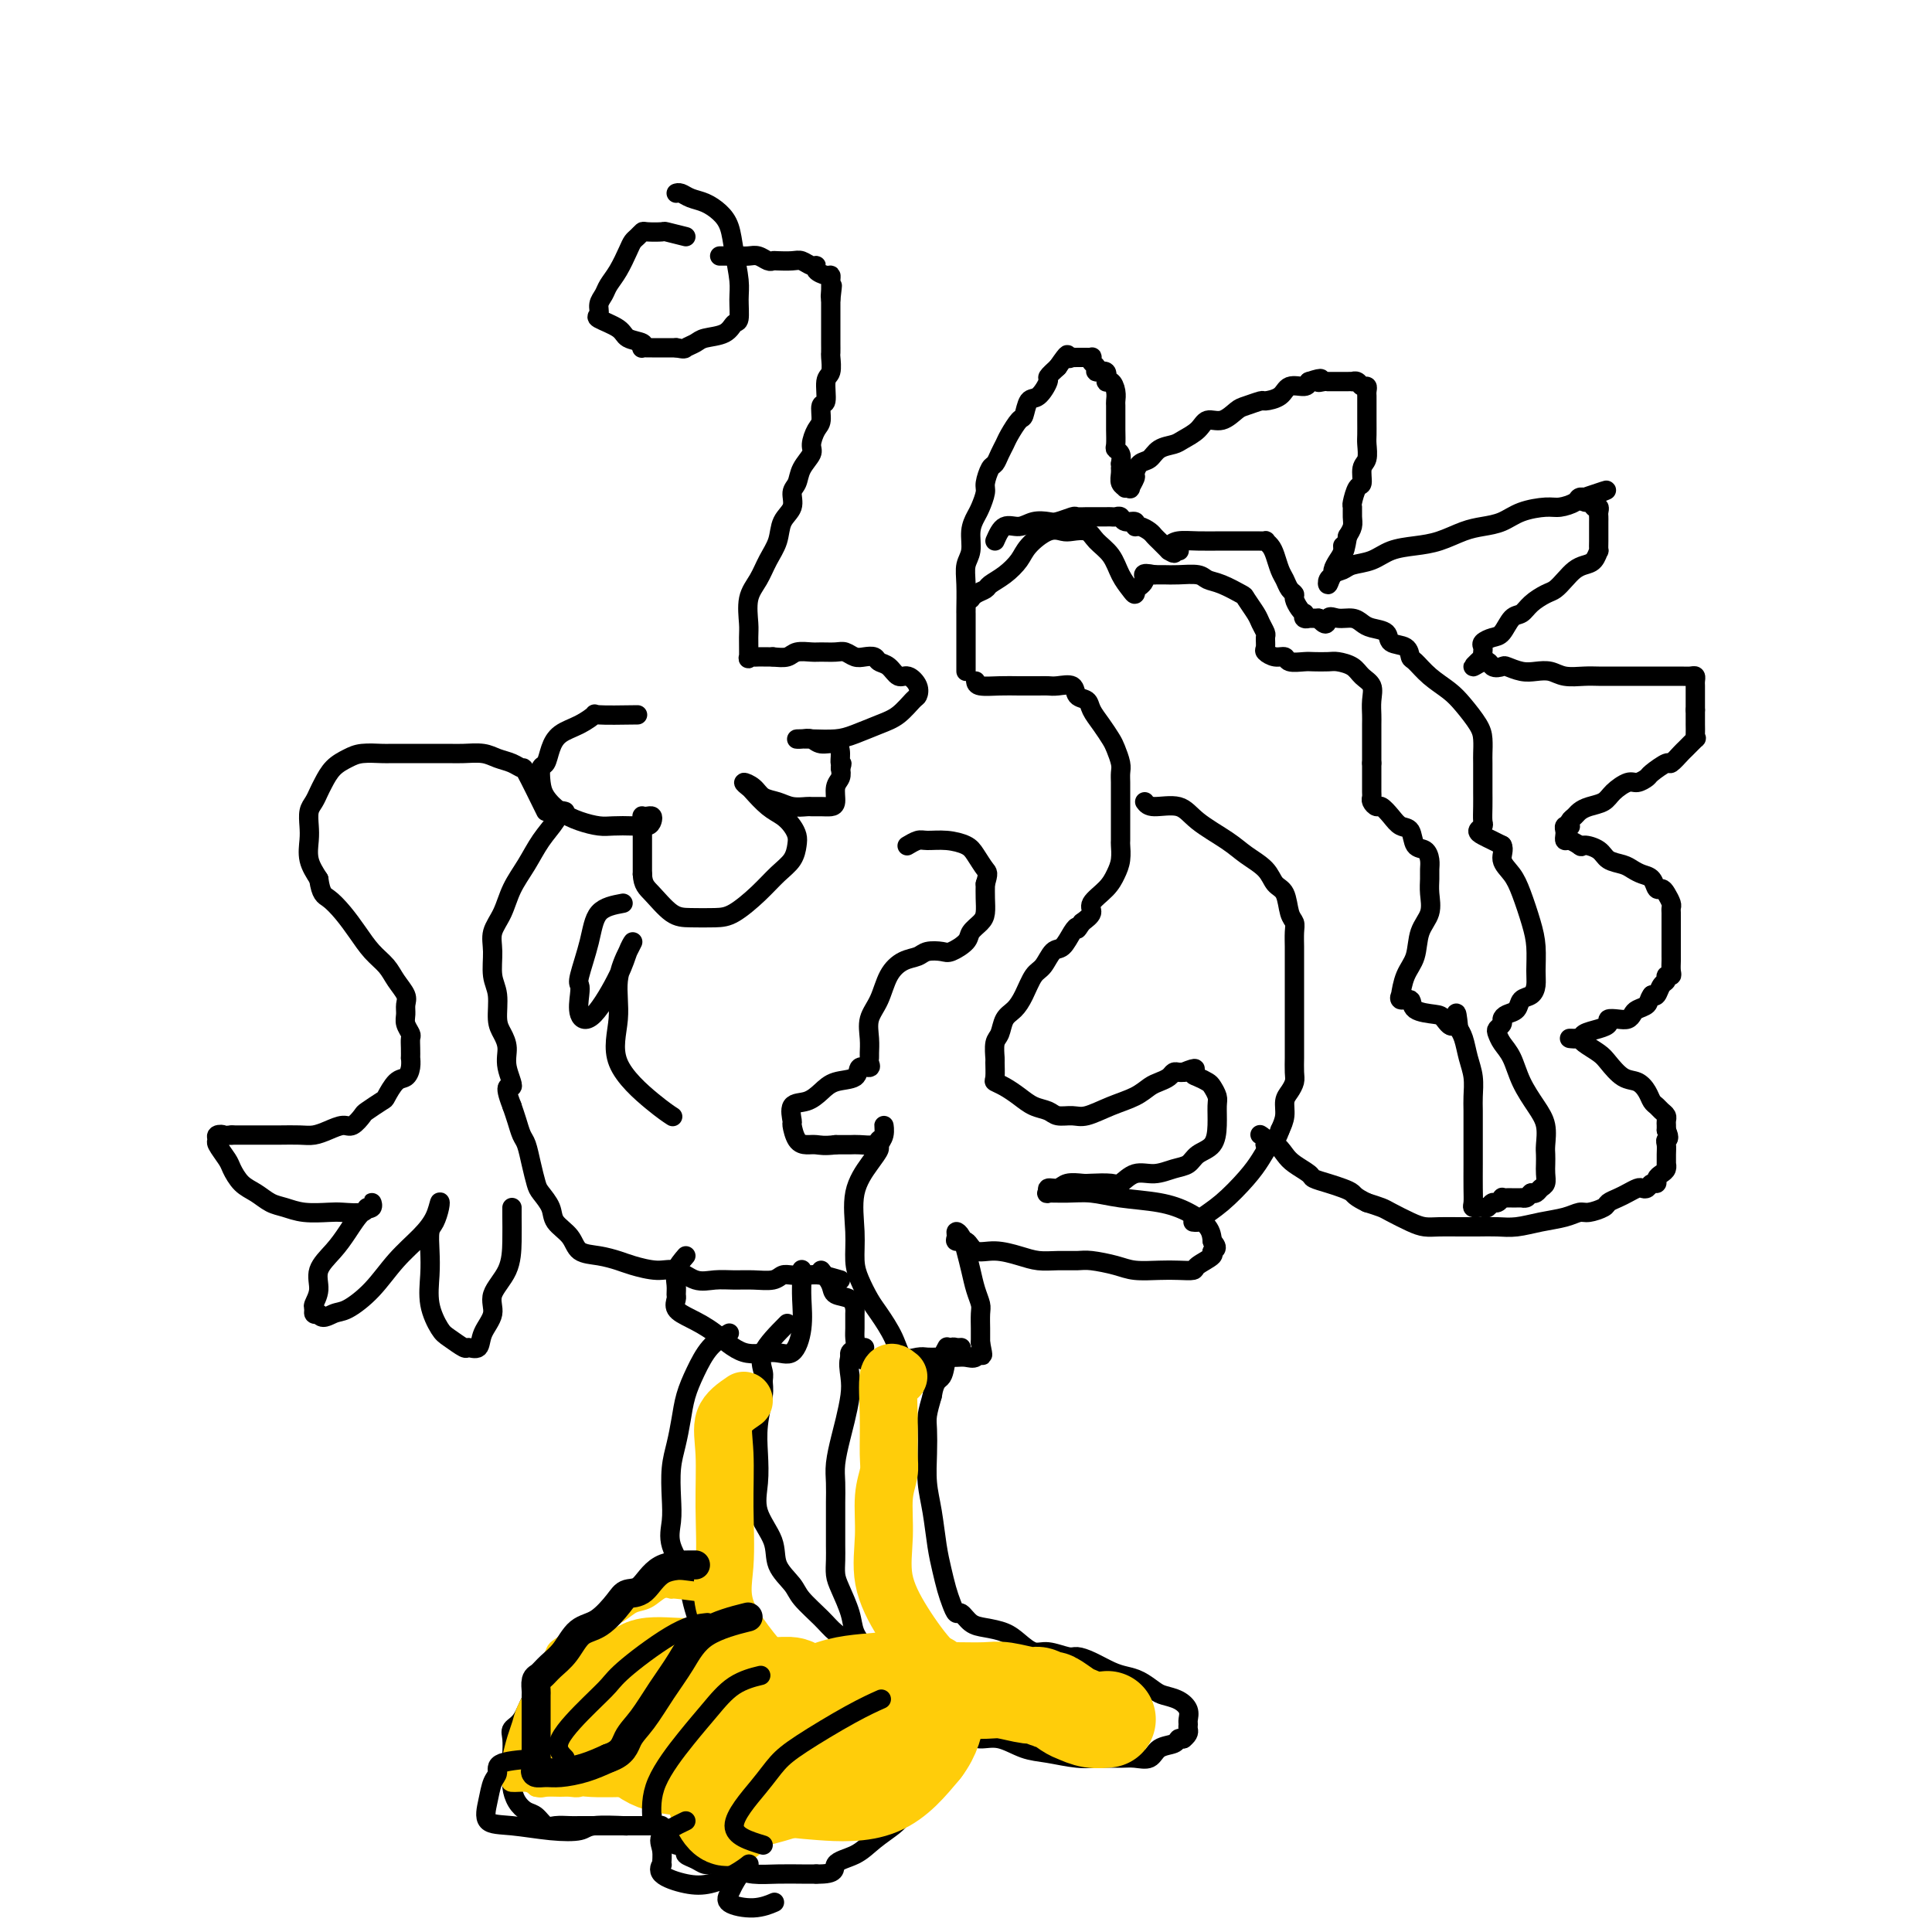 <svg viewBox='0 0 400 400' version='1.1' xmlns='http://www.w3.org/2000/svg' xmlns:xlink='http://www.w3.org/1999/xlink'><g fill='none' stroke='#000000' stroke-width='4' stroke-linecap='round' stroke-linejoin='round'><path d='M200,139c-0.000,-1.961 -0.000,-3.923 0,-5c0.000,-1.077 0.000,-1.271 0,-2c-0.000,-0.729 -0.001,-1.994 0,-3c0.001,-1.006 0.004,-1.752 0,-2c-0.004,-0.248 -0.016,0.002 0,-1c0.016,-1.002 0.060,-3.255 0,-5c-0.060,-1.745 -0.224,-2.980 0,-4c0.224,-1.020 0.834,-1.824 1,-3c0.166,-1.176 -0.114,-2.722 0,-4c0.114,-1.278 0.622,-2.286 1,-3c0.378,-0.714 0.626,-1.132 1,-2c0.374,-0.868 0.874,-2.186 1,-3c0.126,-0.814 -0.121,-1.124 0,-2c0.121,-0.876 0.609,-2.316 1,-3c0.391,-0.684 0.686,-0.611 1,-1c0.314,-0.389 0.648,-1.240 1,-2c0.352,-0.760 0.724,-1.430 1,-2c0.276,-0.570 0.458,-1.040 1,-2c0.542,-0.960 1.446,-2.412 2,-3c0.554,-0.588 0.760,-0.314 1,-1c0.240,-0.686 0.515,-2.333 1,-3c0.485,-0.667 1.182,-0.354 2,-1c0.818,-0.646 1.759,-2.251 2,-3c0.241,-0.749 -0.217,-0.643 0,-1c0.217,-0.357 1.108,-1.179 2,-2'/><path d='M219,76c2.555,-3.702 1.941,-2.456 2,-2c0.059,0.456 0.789,0.122 1,0c0.211,-0.122 -0.097,-0.032 0,0c0.097,0.032 0.601,0.008 1,0c0.399,-0.008 0.694,0.001 1,0c0.306,-0.001 0.622,-0.012 1,0c0.378,0.012 0.817,0.046 1,0c0.183,-0.046 0.109,-0.172 0,0c-0.109,0.172 -0.254,0.643 0,1c0.254,0.357 0.908,0.602 1,1c0.092,0.398 -0.378,0.949 0,1c0.378,0.051 1.604,-0.400 2,0c0.396,0.400 -0.037,1.650 0,2c0.037,0.350 0.546,-0.201 1,0c0.454,0.201 0.854,1.152 1,2c0.146,0.848 0.039,1.591 0,2c-0.039,0.409 -0.010,0.484 0,1c0.010,0.516 0.002,1.472 0,2c-0.002,0.528 0.003,0.627 0,1c-0.003,0.373 -0.015,1.020 0,2c0.015,0.980 0.055,2.294 0,3c-0.055,0.706 -0.207,0.806 0,1c0.207,0.194 0.773,0.484 1,1c0.227,0.516 0.113,1.258 0,2'/><path d='M232,96c0.150,2.515 0.025,1.301 0,1c-0.025,-0.301 0.050,0.311 0,1c-0.050,0.689 -0.225,1.454 0,2c0.225,0.546 0.849,0.871 1,1c0.151,0.129 -0.170,0.061 0,0c0.170,-0.061 0.832,-0.114 1,0c0.168,0.114 -0.159,0.397 0,0c0.159,-0.397 0.804,-1.472 1,-2c0.196,-0.528 -0.057,-0.509 0,-1c0.057,-0.491 0.423,-1.493 1,-2c0.577,-0.507 1.366,-0.519 2,-1c0.634,-0.481 1.114,-1.429 2,-2c0.886,-0.571 2.179,-0.764 3,-1c0.821,-0.236 1.168,-0.515 2,-1c0.832,-0.485 2.147,-1.176 3,-2c0.853,-0.824 1.245,-1.780 2,-2c0.755,-0.220 1.874,0.295 3,0c1.126,-0.295 2.259,-1.401 3,-2c0.741,-0.599 1.089,-0.690 2,-1c0.911,-0.310 2.384,-0.839 3,-1c0.616,-0.161 0.375,0.045 1,0c0.625,-0.045 2.116,-0.342 3,-1c0.884,-0.658 1.161,-1.677 2,-2c0.839,-0.323 2.240,0.051 3,0c0.760,-0.051 0.880,-0.525 1,-1'/><path d='M271,79c3.658,-1.238 2.304,-0.332 2,0c-0.304,0.332 0.443,0.089 1,0c0.557,-0.089 0.923,-0.024 1,0c0.077,0.024 -0.134,0.006 0,0c0.134,-0.006 0.614,-0.002 1,0c0.386,0.002 0.677,0.001 1,0c0.323,-0.001 0.678,-0.001 1,0c0.322,0.001 0.611,0.004 1,0c0.389,-0.004 0.879,-0.016 1,0c0.121,0.016 -0.125,0.060 0,0c0.125,-0.060 0.622,-0.223 1,0c0.378,0.223 0.637,0.834 1,1c0.363,0.166 0.829,-0.112 1,0c0.171,0.112 0.046,0.613 0,1c-0.046,0.387 -0.012,0.660 0,1c0.012,0.340 0.003,0.747 0,1c-0.003,0.253 0.000,0.351 0,1c-0.000,0.649 -0.004,1.849 0,3c0.004,1.151 0.016,2.253 0,3c-0.016,0.747 -0.060,1.140 0,2c0.060,0.860 0.222,2.189 0,3c-0.222,0.811 -0.830,1.106 -1,2c-0.170,0.894 0.098,2.389 0,3c-0.098,0.611 -0.561,0.338 -1,1c-0.439,0.662 -0.852,2.260 -1,3c-0.148,0.740 -0.029,0.621 0,1c0.029,0.379 -0.031,1.256 0,2c0.031,0.744 0.152,1.355 0,2c-0.152,0.645 -0.576,1.322 -1,2'/><path d='M279,111c-0.857,5.213 -0.999,2.745 -1,2c-0.001,-0.745 0.140,0.233 0,1c-0.140,0.767 -0.560,1.321 -1,2c-0.440,0.679 -0.900,1.482 -1,2c-0.100,0.518 0.162,0.753 0,1c-0.162,0.247 -0.747,0.508 -1,1c-0.253,0.492 -0.175,1.216 0,1c0.175,-0.216 0.446,-1.371 1,-2c0.554,-0.629 1.389,-0.732 2,-1c0.611,-0.268 0.998,-0.701 2,-1c1.002,-0.299 2.620,-0.465 4,-1c1.380,-0.535 2.521,-1.439 4,-2c1.479,-0.561 3.294,-0.779 5,-1c1.706,-0.221 3.301,-0.444 5,-1c1.699,-0.556 3.501,-1.445 5,-2c1.499,-0.555 2.693,-0.775 4,-1c1.307,-0.225 2.725,-0.455 4,-1c1.275,-0.545 2.407,-1.404 4,-2c1.593,-0.596 3.646,-0.930 5,-1c1.354,-0.070 2.009,0.125 3,0c0.991,-0.125 2.317,-0.570 3,-1c0.683,-0.430 0.722,-0.847 1,-1c0.278,-0.153 0.794,-0.044 1,0c0.206,0.044 0.103,0.022 0,0'/><path d='M328,103c8.443,-2.850 3.051,-0.975 1,0c-2.051,0.975 -0.760,1.049 0,1c0.760,-0.049 0.988,-0.220 1,0c0.012,0.220 -0.193,0.833 0,1c0.193,0.167 0.784,-0.110 1,0c0.216,0.110 0.058,0.607 0,1c-0.058,0.393 -0.016,0.683 0,1c0.016,0.317 0.004,0.661 0,1c-0.004,0.339 -0.001,0.673 0,1c0.001,0.327 0.001,0.646 0,1c-0.001,0.354 -0.002,0.743 0,1c0.002,0.257 0.009,0.384 0,1c-0.009,0.616 -0.033,1.723 0,2c0.033,0.277 0.122,-0.274 0,0c-0.122,0.274 -0.456,1.373 -1,2c-0.544,0.627 -1.300,0.783 -2,1c-0.700,0.217 -1.346,0.494 -2,1c-0.654,0.506 -1.316,1.239 -2,2c-0.684,0.761 -1.391,1.550 -2,2c-0.609,0.450 -1.122,0.562 -2,1c-0.878,0.438 -2.122,1.202 -3,2c-0.878,0.798 -1.392,1.628 -2,2c-0.608,0.372 -1.312,0.285 -2,1c-0.688,0.715 -1.361,2.233 -2,3c-0.639,0.767 -1.243,0.784 -2,1c-0.757,0.216 -1.667,0.633 -2,1c-0.333,0.367 -0.089,0.686 0,1c0.089,0.314 0.024,0.623 0,1c-0.024,0.377 -0.007,0.822 0,1c0.007,0.178 0.003,0.089 0,0'/><path d='M307,136c-3.803,3.570 -1.311,1.496 0,1c1.311,-0.496 1.442,0.585 2,1c0.558,0.415 1.542,0.163 2,0c0.458,-0.163 0.390,-0.236 1,0c0.610,0.236 1.899,0.781 3,1c1.101,0.219 2.013,0.111 3,0c0.987,-0.111 2.049,-0.226 3,0c0.951,0.226 1.790,0.793 3,1c1.210,0.207 2.791,0.056 4,0c1.209,-0.056 2.045,-0.015 3,0c0.955,0.015 2.027,0.004 3,0c0.973,-0.004 1.847,-0.001 3,0c1.153,0.001 2.586,-0.001 4,0c1.414,0.001 2.810,0.003 4,0c1.190,-0.003 2.175,-0.012 3,0c0.825,0.012 1.489,0.045 2,0c0.511,-0.045 0.869,-0.167 1,0c0.131,0.167 0.035,0.623 0,1c-0.035,0.377 -0.009,0.675 0,1c0.009,0.325 0.003,0.679 0,1c-0.003,0.321 -0.001,0.611 0,1c0.001,0.389 0.000,0.877 0,1c-0.000,0.123 -0.000,-0.121 0,0c0.000,0.121 0.000,0.606 0,1c-0.000,0.394 -0.000,0.697 0,1'/><path d='M351,147c0.000,1.246 0.000,0.862 0,1c-0.000,0.138 -0.001,0.798 0,1c0.001,0.202 0.002,-0.053 0,0c-0.002,0.053 -0.008,0.414 0,1c0.008,0.586 0.028,1.399 0,2c-0.028,0.601 -0.106,0.992 0,1c0.106,0.008 0.395,-0.368 0,0c-0.395,0.368 -1.476,1.478 -2,2c-0.524,0.522 -0.493,0.454 -1,1c-0.507,0.546 -1.554,1.706 -2,2c-0.446,0.294 -0.292,-0.276 -1,0c-0.708,0.276 -2.277,1.400 -3,2c-0.723,0.600 -0.601,0.675 -1,1c-0.399,0.325 -1.318,0.899 -2,1c-0.682,0.101 -1.128,-0.271 -2,0c-0.872,0.271 -2.170,1.186 -3,2c-0.830,0.814 -1.193,1.527 -2,2c-0.807,0.473 -2.059,0.705 -3,1c-0.941,0.295 -1.572,0.654 -2,1c-0.428,0.346 -0.654,0.680 -1,1c-0.346,0.320 -0.811,0.625 -1,1c-0.189,0.375 -0.103,0.821 0,1c0.103,0.179 0.223,0.090 0,0c-0.223,-0.090 -0.790,-0.183 -1,0c-0.210,0.183 -0.065,0.640 0,1c0.065,0.360 0.048,0.622 0,1c-0.048,0.378 -0.128,0.871 0,1c0.128,0.129 0.465,-0.106 1,0c0.535,0.106 1.267,0.553 2,1'/><path d='M327,175c0.530,0.587 0.354,0.055 1,0c0.646,-0.055 2.112,0.367 3,1c0.888,0.633 1.197,1.478 2,2c0.803,0.522 2.099,0.722 3,1c0.901,0.278 1.407,0.634 2,1c0.593,0.366 1.272,0.741 2,1c0.728,0.259 1.505,0.402 2,1c0.495,0.598 0.707,1.652 1,2c0.293,0.348 0.667,-0.009 1,0c0.333,0.009 0.625,0.384 1,1c0.375,0.616 0.832,1.475 1,2c0.168,0.525 0.045,0.718 0,1c-0.045,0.282 -0.012,0.653 0,1c0.012,0.347 0.003,0.669 0,1c-0.003,0.331 -0.001,0.669 0,1c0.001,0.331 0.000,0.653 0,1c-0.000,0.347 -0.000,0.719 0,1c0.000,0.281 -0.000,0.471 0,1c0.000,0.529 0.000,1.398 0,2c-0.000,0.602 -0.000,0.938 0,1c0.000,0.062 0.001,-0.151 0,0c-0.001,0.151 -0.004,0.667 0,1c0.004,0.333 0.016,0.485 0,1c-0.016,0.515 -0.060,1.394 0,2c0.060,0.606 0.223,0.940 0,1c-0.223,0.060 -0.833,-0.155 -1,0c-0.167,0.155 0.110,0.681 0,1c-0.110,0.319 -0.607,0.432 -1,1c-0.393,0.568 -0.684,1.591 -1,2c-0.316,0.409 -0.658,0.205 -1,0'/><path d='M342,206c-0.738,1.023 -0.581,1.581 -1,2c-0.419,0.419 -1.412,0.700 -2,1c-0.588,0.300 -0.769,0.619 -1,1c-0.231,0.381 -0.511,0.823 -1,1c-0.489,0.177 -1.185,0.089 -2,0c-0.815,-0.089 -1.747,-0.178 -2,0c-0.253,0.178 0.173,0.622 0,1c-0.173,0.378 -0.943,0.690 -2,1c-1.057,0.310 -2.399,0.618 -3,1c-0.601,0.382 -0.461,0.836 -1,1c-0.539,0.164 -1.756,0.036 -2,0c-0.244,-0.036 0.486,0.019 1,0c0.514,-0.019 0.812,-0.114 1,0c0.188,0.114 0.266,0.435 1,1c0.734,0.565 2.123,1.372 3,2c0.877,0.628 1.243,1.075 2,2c0.757,0.925 1.905,2.328 3,3c1.095,0.672 2.139,0.614 3,1c0.861,0.386 1.541,1.217 2,2c0.459,0.783 0.697,1.519 1,2c0.303,0.481 0.670,0.706 1,1c0.330,0.294 0.624,0.656 1,1c0.376,0.344 0.833,0.670 1,1c0.167,0.330 0.045,0.666 0,1c-0.045,0.334 -0.013,0.667 0,1c0.013,0.333 0.006,0.667 0,1'/><path d='M345,234c0.928,1.963 0.249,1.870 0,2c-0.249,0.130 -0.066,0.483 0,1c0.066,0.517 0.015,1.199 0,2c-0.015,0.801 0.006,1.720 0,2c-0.006,0.280 -0.039,-0.079 0,0c0.039,0.079 0.151,0.594 0,1c-0.151,0.406 -0.565,0.701 -1,1c-0.435,0.299 -0.890,0.602 -1,1c-0.110,0.398 0.126,0.890 0,1c-0.126,0.110 -0.614,-0.164 -1,0c-0.386,0.164 -0.669,0.765 -1,1c-0.331,0.235 -0.709,0.105 -1,0c-0.291,-0.105 -0.496,-0.183 -1,0c-0.504,0.183 -1.308,0.627 -2,1c-0.692,0.373 -1.273,0.673 -2,1c-0.727,0.327 -1.600,0.679 -2,1c-0.400,0.321 -0.328,0.611 -1,1c-0.672,0.389 -2.087,0.879 -3,1c-0.913,0.121 -1.325,-0.125 -2,0c-0.675,0.125 -1.615,0.622 -3,1c-1.385,0.378 -3.216,0.637 -5,1c-1.784,0.363 -3.520,0.829 -5,1c-1.480,0.171 -2.703,0.046 -4,0c-1.297,-0.046 -2.667,-0.014 -4,0c-1.333,0.014 -2.630,0.011 -4,0c-1.370,-0.011 -2.813,-0.030 -4,0c-1.187,0.030 -2.116,0.110 -3,0c-0.884,-0.110 -1.721,-0.411 -3,-1c-1.279,-0.589 -2.998,-1.466 -4,-2c-1.002,-0.534 -1.286,-0.724 -2,-1c-0.714,-0.276 -1.857,-0.638 -3,-1'/><path d='M283,249c-2.451,-1.178 -2.577,-1.624 -3,-2c-0.423,-0.376 -1.142,-0.681 -2,-1c-0.858,-0.319 -1.854,-0.651 -3,-1c-1.146,-0.349 -2.442,-0.714 -3,-1c-0.558,-0.286 -0.378,-0.493 -1,-1c-0.622,-0.507 -2.047,-1.316 -3,-2c-0.953,-0.684 -1.436,-1.245 -2,-2c-0.564,-0.755 -1.209,-1.705 -2,-2c-0.791,-0.295 -1.727,0.065 -2,0c-0.273,-0.065 0.119,-0.556 0,-1c-0.119,-0.444 -0.748,-0.841 -1,-1c-0.252,-0.159 -0.126,-0.079 0,0'/><path d='M206,112c0.575,-1.298 1.150,-2.595 2,-3c0.850,-0.405 1.976,0.084 3,0c1.024,-0.084 1.947,-0.740 3,-1c1.053,-0.260 2.236,-0.122 3,0c0.764,0.122 1.108,0.229 2,0c0.892,-0.229 2.332,-0.793 3,-1c0.668,-0.207 0.564,-0.055 1,0c0.436,0.055 1.412,0.015 2,0c0.588,-0.015 0.787,-0.004 1,0c0.213,0.004 0.439,-0.000 1,0c0.561,0.000 1.459,0.004 2,0c0.541,-0.004 0.727,-0.016 1,0c0.273,0.016 0.633,0.061 1,0c0.367,-0.061 0.741,-0.227 1,0c0.259,0.227 0.402,0.849 1,1c0.598,0.151 1.652,-0.167 2,0c0.348,0.167 -0.009,0.818 0,1c0.009,0.182 0.384,-0.106 1,0c0.616,0.106 1.475,0.606 2,1c0.525,0.394 0.718,0.683 1,1c0.282,0.317 0.653,0.662 1,1c0.347,0.338 0.671,0.668 1,1c0.329,0.332 0.665,0.666 1,1'/><path d='M242,114c1.714,1.083 1.000,0.292 1,0c0.000,-0.292 0.714,-0.083 1,0c0.286,0.083 0.143,0.042 0,0'/><path d='M242,113c0.517,-0.423 1.034,-0.845 2,-1c0.966,-0.155 2.382,-0.041 4,0c1.618,0.041 3.438,0.010 5,0c1.562,-0.010 2.866,-0.000 4,0c1.134,0.000 2.096,-0.009 3,0c0.904,0.009 1.748,0.037 2,0c0.252,-0.037 -0.087,-0.137 0,0c0.087,0.137 0.600,0.513 1,1c0.400,0.487 0.685,1.086 1,2c0.315,0.914 0.658,2.142 1,3c0.342,0.858 0.683,1.347 1,2c0.317,0.653 0.610,1.471 1,2c0.390,0.529 0.875,0.768 1,1c0.125,0.232 -0.111,0.458 0,1c0.111,0.542 0.570,1.399 1,2c0.430,0.601 0.832,0.946 1,1c0.168,0.054 0.103,-0.182 0,0c-0.103,0.182 -0.244,0.781 0,1c0.244,0.219 0.873,0.059 1,0c0.127,-0.059 -0.250,-0.017 0,0c0.250,0.017 1.125,0.008 2,0'/><path d='M273,128c1.920,2.317 1.720,0.610 2,0c0.280,-0.610 1.039,-0.123 2,0c0.961,0.123 2.125,-0.118 3,0c0.875,0.118 1.460,0.594 2,1c0.540,0.406 1.034,0.743 2,1c0.966,0.257 2.404,0.434 3,1c0.596,0.566 0.350,1.519 1,2c0.650,0.481 2.197,0.488 3,1c0.803,0.512 0.861,1.528 1,2c0.139,0.472 0.359,0.398 1,1c0.641,0.602 1.702,1.879 3,3c1.298,1.121 2.831,2.086 4,3c1.169,0.914 1.973,1.776 3,3c1.027,1.224 2.275,2.811 3,4c0.725,1.189 0.926,1.980 1,3c0.074,1.020 0.020,2.268 0,3c-0.020,0.732 -0.006,0.949 0,2c0.006,1.051 0.003,2.936 0,4c-0.003,1.064 -0.005,1.307 0,2c0.005,0.693 0.018,1.835 0,3c-0.018,1.165 -0.065,2.354 0,3c0.065,0.646 0.244,0.751 0,1c-0.244,0.249 -0.911,0.644 -1,1c-0.089,0.356 0.399,0.673 1,1c0.601,0.327 1.315,0.665 2,1c0.685,0.335 1.343,0.668 2,1'/><path d='M311,175c0.522,0.850 -0.172,1.976 0,3c0.172,1.024 1.209,1.947 2,3c0.791,1.053 1.337,2.235 2,4c0.663,1.765 1.444,4.112 2,6c0.556,1.888 0.888,3.317 1,5c0.112,1.683 0.004,3.621 0,5c-0.004,1.379 0.098,2.201 0,3c-0.098,0.799 -0.394,1.576 -1,2c-0.606,0.424 -1.520,0.495 -2,1c-0.480,0.505 -0.524,1.445 -1,2c-0.476,0.555 -1.382,0.725 -2,1c-0.618,0.275 -0.948,0.654 -1,1c-0.052,0.346 0.174,0.661 0,1c-0.174,0.339 -0.749,0.704 -1,1c-0.251,0.296 -0.177,0.522 0,1c0.177,0.478 0.458,1.208 1,2c0.542,0.792 1.347,1.648 2,3c0.653,1.352 1.156,3.202 2,5c0.844,1.798 2.030,3.546 3,5c0.970,1.454 1.724,2.616 2,4c0.276,1.384 0.075,2.990 0,4c-0.075,1.010 -0.023,1.422 0,2c0.023,0.578 0.017,1.321 0,2c-0.017,0.679 -0.046,1.292 0,2c0.046,0.708 0.167,1.509 0,2c-0.167,0.491 -0.622,0.671 -1,1c-0.378,0.329 -0.679,0.808 -1,1c-0.321,0.192 -0.660,0.096 -1,0'/><path d='M317,247c-0.626,0.536 -0.693,0.876 -1,1c-0.307,0.124 -0.856,0.033 -1,0c-0.144,-0.033 0.115,-0.009 0,0c-0.115,0.009 -0.604,0.001 -1,0c-0.396,-0.001 -0.697,0.004 -1,0c-0.303,-0.004 -0.606,-0.016 -1,0c-0.394,0.016 -0.879,0.061 -1,0c-0.121,-0.061 0.123,-0.226 0,0c-0.123,0.226 -0.611,0.845 -1,1c-0.389,0.155 -0.678,-0.155 -1,0c-0.322,0.155 -0.679,0.774 -1,1c-0.321,0.226 -0.608,0.059 -1,0c-0.392,-0.059 -0.890,-0.009 -1,0c-0.110,0.009 0.167,-0.022 0,0c-0.167,0.022 -0.777,0.097 -1,0c-0.223,-0.097 -0.060,-0.364 0,-1c0.060,-0.636 0.016,-1.639 0,-3c-0.016,-1.361 -0.003,-3.081 0,-5c0.003,-1.919 -0.002,-4.039 0,-6c0.002,-1.961 0.012,-3.764 0,-5c-0.012,-1.236 -0.045,-1.904 0,-3c0.045,-1.096 0.170,-2.620 0,-4c-0.170,-1.380 -0.633,-2.617 -1,-4c-0.367,-1.383 -0.637,-2.911 -1,-4c-0.363,-1.089 -0.818,-1.740 -1,-2c-0.182,-0.260 -0.091,-0.130 0,0'/><path d='M302,213c-0.585,-5.904 -0.547,-2.164 -1,-1c-0.453,1.164 -1.397,-0.247 -2,-1c-0.603,-0.753 -0.865,-0.847 -2,-1c-1.135,-0.153 -3.142,-0.363 -4,-1c-0.858,-0.637 -0.568,-1.699 -1,-2c-0.432,-0.301 -1.587,0.161 -2,0c-0.413,-0.161 -0.085,-0.945 0,-1c0.085,-0.055 -0.075,0.618 0,0c0.075,-0.618 0.384,-2.528 1,-4c0.616,-1.472 1.538,-2.505 2,-4c0.462,-1.495 0.463,-3.450 1,-5c0.537,-1.550 1.608,-2.694 2,-4c0.392,-1.306 0.103,-2.774 0,-4c-0.103,-1.226 -0.020,-2.210 0,-3c0.020,-0.790 -0.021,-1.385 0,-2c0.021,-0.615 0.105,-1.249 0,-2c-0.105,-0.751 -0.398,-1.618 -1,-2c-0.602,-0.382 -1.513,-0.278 -2,-1c-0.487,-0.722 -0.550,-2.270 -1,-3c-0.450,-0.730 -1.287,-0.643 -2,-1c-0.713,-0.357 -1.301,-1.156 -2,-2c-0.699,-0.844 -1.508,-1.731 -2,-2c-0.492,-0.269 -0.668,0.080 -1,0c-0.332,-0.080 -0.821,-0.588 -1,-1c-0.179,-0.412 -0.048,-0.729 0,-1c0.048,-0.271 0.013,-0.495 0,-1c-0.013,-0.505 -0.003,-1.290 0,-2c0.003,-0.710 0.001,-1.346 0,-2c-0.001,-0.654 -0.000,-1.327 0,-2'/><path d='M284,158c-0.000,-1.684 -0.000,-2.393 0,-3c0.000,-0.607 0.002,-1.111 0,-2c-0.002,-0.889 -0.007,-2.163 0,-3c0.007,-0.837 0.025,-1.236 0,-2c-0.025,-0.764 -0.094,-1.893 0,-3c0.094,-1.107 0.350,-2.191 0,-3c-0.350,-0.809 -1.305,-1.341 -2,-2c-0.695,-0.659 -1.129,-1.445 -2,-2c-0.871,-0.555 -2.177,-0.880 -3,-1c-0.823,-0.120 -1.161,-0.036 -2,0c-0.839,0.036 -2.178,0.025 -3,0c-0.822,-0.025 -1.128,-0.062 -2,0c-0.872,0.062 -2.311,0.225 -3,0c-0.689,-0.225 -0.630,-0.838 -1,-1c-0.370,-0.162 -1.170,0.126 -2,0c-0.830,-0.126 -1.690,-0.667 -2,-1c-0.310,-0.333 -0.071,-0.458 0,-1c0.071,-0.542 -0.027,-1.501 0,-2c0.027,-0.499 0.179,-0.538 0,-1c-0.179,-0.462 -0.687,-1.346 -1,-2c-0.313,-0.654 -0.430,-1.078 -1,-2c-0.570,-0.922 -1.593,-2.342 -2,-3c-0.407,-0.658 -0.199,-0.555 -1,-1c-0.801,-0.445 -2.613,-1.440 -4,-2c-1.387,-0.560 -2.350,-0.686 -3,-1c-0.650,-0.314 -0.989,-0.816 -2,-1c-1.011,-0.184 -2.695,-0.050 -4,0c-1.305,0.050 -2.230,0.014 -3,0c-0.770,-0.014 -1.385,-0.007 -2,0'/><path d='M239,119c-3.272,-0.673 -1.951,0.144 -2,1c-0.049,0.856 -1.470,1.752 -2,2c-0.530,0.248 -0.171,-0.153 0,0c0.171,0.153 0.155,0.858 0,1c-0.155,0.142 -0.449,-0.281 -1,-1c-0.551,-0.719 -1.359,-1.734 -2,-3c-0.641,-1.266 -1.116,-2.783 -2,-4c-0.884,-1.217 -2.178,-2.132 -3,-3c-0.822,-0.868 -1.172,-1.688 -2,-2c-0.828,-0.312 -2.132,-0.117 -3,0c-0.868,0.117 -1.299,0.156 -2,0c-0.701,-0.156 -1.673,-0.508 -3,0c-1.327,0.508 -3.009,1.876 -4,3c-0.991,1.124 -1.291,2.003 -2,3c-0.709,0.997 -1.826,2.113 -3,3c-1.174,0.887 -2.406,1.544 -3,2c-0.594,0.456 -0.551,0.710 -1,1c-0.449,0.290 -1.390,0.617 -2,1c-0.610,0.383 -0.889,0.824 -1,1c-0.111,0.176 -0.056,0.088 0,0'/><path d='M202,141c0.062,0.423 0.124,0.845 1,1c0.876,0.155 2.565,0.042 4,0c1.435,-0.042 2.616,-0.013 4,0c1.384,0.013 2.972,0.010 4,0c1.028,-0.010 1.498,-0.029 2,0c0.502,0.029 1.037,0.104 2,0c0.963,-0.104 2.355,-0.387 3,0c0.645,0.387 0.544,1.445 1,2c0.456,0.555 1.470,0.609 2,1c0.530,0.391 0.577,1.120 1,2c0.423,0.880 1.224,1.912 2,3c0.776,1.088 1.529,2.231 2,3c0.471,0.769 0.662,1.165 1,2c0.338,0.835 0.823,2.111 1,3c0.177,0.889 0.048,1.392 0,2c-0.048,0.608 -0.013,1.320 0,2c0.013,0.680 0.003,1.328 0,2c-0.003,0.672 -0.001,1.369 0,2c0.001,0.631 0.001,1.197 0,2c-0.001,0.803 -0.003,1.842 0,3c0.003,1.158 0.010,2.434 0,3c-0.010,0.566 -0.039,0.420 0,1c0.039,0.580 0.145,1.884 0,3c-0.145,1.116 -0.542,2.042 -1,3c-0.458,0.958 -0.979,1.947 -2,3c-1.021,1.053 -2.544,2.168 -3,3c-0.456,0.832 0.155,1.381 0,2c-0.155,0.619 -1.078,1.310 -2,2'/><path d='M224,191c-1.429,2.224 -1.002,1.286 -1,1c0.002,-0.286 -0.422,0.082 -1,1c-0.578,0.918 -1.310,2.388 -2,3c-0.690,0.612 -1.339,0.366 -2,1c-0.661,0.634 -1.333,2.146 -2,3c-0.667,0.854 -1.330,1.048 -2,2c-0.670,0.952 -1.346,2.662 -2,4c-0.654,1.338 -1.285,2.303 -2,3c-0.715,0.697 -1.512,1.126 -2,2c-0.488,0.874 -0.666,2.192 -1,3c-0.334,0.808 -0.823,1.106 -1,2c-0.177,0.894 -0.042,2.385 0,3c0.042,0.615 -0.008,0.352 0,1c0.008,0.648 0.074,2.205 0,3c-0.074,0.795 -0.287,0.829 0,1c0.287,0.171 1.073,0.481 2,1c0.927,0.519 1.995,1.249 3,2c1.005,0.751 1.947,1.523 3,2c1.053,0.477 2.216,0.658 3,1c0.784,0.342 1.189,0.846 2,1c0.811,0.154 2.027,-0.042 3,0c0.973,0.042 1.702,0.324 3,0c1.298,-0.324 3.163,-1.252 5,-2c1.837,-0.748 3.644,-1.314 5,-2c1.356,-0.686 2.261,-1.490 3,-2c0.739,-0.510 1.311,-0.725 2,-1c0.689,-0.275 1.494,-0.610 2,-1c0.506,-0.390 0.713,-0.836 1,-1c0.287,-0.164 0.653,-0.047 1,0c0.347,0.047 0.673,0.023 1,0'/><path d='M245,222c3.516,-1.439 2.305,-0.537 2,0c-0.305,0.537 0.296,0.709 1,1c0.704,0.291 1.509,0.702 2,1c0.491,0.298 0.666,0.482 1,1c0.334,0.518 0.826,1.370 1,2c0.174,0.630 0.031,1.037 0,2c-0.031,0.963 0.050,2.481 0,4c-0.050,1.519 -0.232,3.038 -1,4c-0.768,0.962 -2.123,1.366 -3,2c-0.877,0.634 -1.275,1.498 -2,2c-0.725,0.502 -1.778,0.642 -3,1c-1.222,0.358 -2.614,0.933 -4,1c-1.386,0.067 -2.765,-0.374 -4,0c-1.235,0.374 -2.327,1.563 -3,2c-0.673,0.437 -0.928,0.121 -2,0c-1.072,-0.121 -2.960,-0.048 -4,0c-1.040,0.048 -1.230,0.069 -2,0c-0.770,-0.069 -2.118,-0.229 -3,0c-0.882,0.229 -1.297,0.846 -2,1c-0.703,0.154 -1.694,-0.156 -2,0c-0.306,0.156 0.074,0.777 0,1c-0.074,0.223 -0.601,0.048 0,0c0.601,-0.048 2.330,0.031 4,0c1.670,-0.031 3.281,-0.171 5,0c1.719,0.171 3.546,0.654 6,1c2.454,0.346 5.534,0.557 8,1c2.466,0.443 4.318,1.119 6,2c1.682,0.881 3.195,1.966 4,3c0.805,1.034 0.903,2.017 1,3'/><path d='M251,257c1.655,1.658 0.291,1.803 0,2c-0.291,0.197 0.489,0.445 0,1c-0.489,0.555 -2.248,1.417 -3,2c-0.752,0.583 -0.495,0.885 -1,1c-0.505,0.115 -1.770,0.041 -3,0c-1.230,-0.041 -2.425,-0.049 -4,0c-1.575,0.049 -3.530,0.157 -5,0c-1.470,-0.157 -2.455,-0.577 -4,-1c-1.545,-0.423 -3.651,-0.848 -5,-1c-1.349,-0.152 -1.942,-0.031 -3,0c-1.058,0.031 -2.580,-0.028 -4,0c-1.420,0.028 -2.736,0.143 -4,0c-1.264,-0.143 -2.476,-0.545 -4,-1c-1.524,-0.455 -3.361,-0.962 -5,-1c-1.639,-0.038 -3.081,0.392 -4,0c-0.919,-0.392 -1.315,-1.606 -2,-2c-0.685,-0.394 -1.659,0.032 -2,0c-0.341,-0.032 -0.050,-0.522 0,-1c0.050,-0.478 -0.142,-0.942 0,-1c0.142,-0.058 0.616,0.292 1,1c0.384,0.708 0.677,1.774 1,3c0.323,1.226 0.675,2.612 1,4c0.325,1.388 0.623,2.777 1,4c0.377,1.223 0.833,2.281 1,3c0.167,0.719 0.045,1.100 0,2c-0.045,0.900 -0.012,2.319 0,3c0.012,0.681 0.003,0.623 0,1c-0.003,0.377 -0.002,1.188 0,2'/><path d='M203,278c0.809,3.950 0.330,2.326 0,2c-0.330,-0.326 -0.511,0.645 -1,1c-0.489,0.355 -1.286,0.095 -2,0c-0.714,-0.095 -1.345,-0.026 -2,0c-0.655,0.026 -1.334,0.010 -2,0c-0.666,-0.010 -1.318,-0.013 -2,0c-0.682,0.013 -1.394,0.043 -2,0c-0.606,-0.043 -1.107,-0.159 -2,0c-0.893,0.159 -2.179,0.595 -3,0c-0.821,-0.595 -1.176,-2.219 -2,-4c-0.824,-1.781 -2.115,-3.719 -3,-5c-0.885,-1.281 -1.364,-1.905 -2,-3c-0.636,-1.095 -1.429,-2.659 -2,-4c-0.571,-1.341 -0.919,-2.457 -1,-4c-0.081,-1.543 0.107,-3.512 0,-6c-0.107,-2.488 -0.508,-5.495 0,-8c0.508,-2.505 1.926,-4.509 3,-6c1.074,-1.491 1.805,-2.470 2,-3c0.195,-0.530 -0.147,-0.612 0,-1c0.147,-0.388 0.785,-1.081 1,-2c0.215,-0.919 0.009,-2.064 0,-2c-0.009,0.064 0.178,1.338 0,2c-0.178,0.662 -0.722,0.713 -1,1c-0.278,0.287 -0.291,0.809 -1,1c-0.709,0.191 -2.114,0.051 -3,0c-0.886,-0.051 -1.253,-0.015 -2,0c-0.747,0.015 -1.873,0.007 -3,0'/><path d='M173,237c-2.360,0.306 -3.259,0.071 -4,0c-0.741,-0.071 -1.325,0.023 -2,0c-0.675,-0.023 -1.440,-0.162 -2,-1c-0.560,-0.838 -0.915,-2.374 -1,-3c-0.085,-0.626 0.100,-0.343 0,-1c-0.100,-0.657 -0.485,-2.255 0,-3c0.485,-0.745 1.841,-0.638 3,-1c1.159,-0.362 2.122,-1.192 3,-2c0.878,-0.808 1.671,-1.592 3,-2c1.329,-0.408 3.193,-0.438 4,-1c0.807,-0.562 0.556,-1.655 1,-2c0.444,-0.345 1.584,0.057 2,0c0.416,-0.057 0.110,-0.574 0,-1c-0.110,-0.426 -0.023,-0.762 0,-1c0.023,-0.238 -0.017,-0.377 0,-1c0.017,-0.623 0.090,-1.729 0,-3c-0.090,-1.271 -0.344,-2.708 0,-4c0.344,-1.292 1.284,-2.441 2,-4c0.716,-1.559 1.207,-3.528 2,-5c0.793,-1.472 1.888,-2.445 3,-3c1.112,-0.555 2.242,-0.691 3,-1c0.758,-0.309 1.144,-0.793 2,-1c0.856,-0.207 2.183,-0.139 3,0c0.817,0.139 1.123,0.347 2,0c0.877,-0.347 2.326,-1.251 3,-2c0.674,-0.749 0.573,-1.344 1,-2c0.427,-0.656 1.383,-1.372 2,-2c0.617,-0.628 0.897,-1.169 1,-2c0.103,-0.831 0.029,-1.952 0,-3c-0.029,-1.048 -0.015,-2.024 0,-3'/><path d='M204,183c0.721,-2.382 0.523,-2.337 0,-3c-0.523,-0.663 -1.371,-2.035 -2,-3c-0.629,-0.965 -1.037,-1.523 -2,-2c-0.963,-0.477 -2.479,-0.874 -4,-1c-1.521,-0.126 -3.047,0.018 -4,0c-0.953,-0.018 -1.334,-0.197 -2,0c-0.666,0.197 -1.619,0.771 -2,1c-0.381,0.229 -0.191,0.115 0,0'/><path d='M237,166c0.358,0.486 0.717,0.973 2,1c1.283,0.027 3.492,-0.405 5,0c1.508,0.405 2.315,1.646 4,3c1.685,1.354 4.248,2.822 6,4c1.752,1.178 2.693,2.066 4,3c1.307,0.934 2.981,1.913 4,3c1.019,1.087 1.383,2.282 2,3c0.617,0.718 1.486,0.959 2,2c0.514,1.041 0.674,2.882 1,4c0.326,1.118 0.819,1.513 1,2c0.181,0.487 0.048,1.067 0,2c-0.048,0.933 -0.013,2.218 0,3c0.013,0.782 0.003,1.062 0,2c-0.003,0.938 -0.001,2.533 0,4c0.001,1.467 0.000,2.806 0,4c-0.000,1.194 -0.000,2.244 0,3c0.000,0.756 -0.000,1.217 0,2c0.000,0.783 0.001,1.886 0,3c-0.001,1.114 -0.003,2.238 0,3c0.003,0.762 0.011,1.162 0,2c-0.011,0.838 -0.041,2.114 0,3c0.041,0.886 0.152,1.381 0,2c-0.152,0.619 -0.566,1.362 -1,2c-0.434,0.638 -0.886,1.172 -1,2c-0.114,0.828 0.110,1.951 0,3c-0.110,1.049 -0.555,2.025 -1,3'/><path d='M265,234c-0.827,2.400 -1.395,2.401 -2,3c-0.605,0.599 -1.247,1.796 -2,3c-0.753,1.204 -1.617,2.414 -3,4c-1.383,1.586 -3.285,3.549 -5,5c-1.715,1.451 -3.243,2.389 -4,3c-0.757,0.611 -0.742,0.895 -1,1c-0.258,0.105 -0.788,0.030 -1,0c-0.212,-0.030 -0.106,-0.015 0,0'/><path d='M170,263c0.815,1.056 1.630,2.112 2,3c0.370,0.888 0.295,1.607 1,2c0.705,0.393 2.189,0.461 3,1c0.811,0.539 0.951,1.549 1,2c0.049,0.451 0.009,0.344 0,1c-0.009,0.656 0.012,2.075 0,3c-0.012,0.925 -0.057,1.356 0,2c0.057,0.644 0.215,1.500 0,2c-0.215,0.500 -0.802,0.645 -1,1c-0.198,0.355 -0.005,0.921 0,1c0.005,0.079 -0.178,-0.328 1,0c1.178,0.328 3.717,1.391 6,2c2.283,0.609 4.311,0.766 6,1c1.689,0.234 3.040,0.547 4,0c0.960,-0.547 1.528,-1.955 2,-3c0.472,-1.045 0.849,-1.727 1,-2c0.151,-0.273 0.075,-0.136 0,0'/><path d='M174,265c-1.428,-0.420 -2.856,-0.841 -4,-1c-1.144,-0.159 -2.003,-0.057 -3,0c-0.997,0.057 -2.132,0.068 -3,0c-0.868,-0.068 -1.470,-0.215 -2,0c-0.530,0.215 -0.987,0.792 -2,1c-1.013,0.208 -2.581,0.048 -4,0c-1.419,-0.048 -2.688,0.016 -4,0c-1.312,-0.016 -2.666,-0.112 -4,0c-1.334,0.112 -2.649,0.434 -4,0c-1.351,-0.434 -2.737,-1.622 -4,-2c-1.263,-0.378 -2.401,0.055 -4,0c-1.599,-0.055 -3.659,-0.598 -5,-1c-1.341,-0.402 -1.964,-0.663 -3,-1c-1.036,-0.337 -2.486,-0.750 -4,-1c-1.514,-0.250 -3.092,-0.336 -4,-1c-0.908,-0.664 -1.146,-1.906 -2,-3c-0.854,-1.094 -2.323,-2.042 -3,-3c-0.677,-0.958 -0.563,-1.927 -1,-3c-0.437,-1.073 -1.427,-2.250 -2,-3c-0.573,-0.750 -0.731,-1.071 -1,-2c-0.269,-0.929 -0.649,-2.464 -1,-4c-0.351,-1.536 -0.671,-3.071 -1,-4c-0.329,-0.929 -0.665,-1.250 -1,-2c-0.335,-0.750 -0.667,-1.929 -1,-3c-0.333,-1.071 -0.666,-2.036 -1,-3'/><path d='M106,229c-2.102,-5.358 -0.357,-3.754 0,-4c0.357,-0.246 -0.674,-2.341 -1,-4c-0.326,-1.659 0.052,-2.883 0,-4c-0.052,-1.117 -0.535,-2.129 -1,-3c-0.465,-0.871 -0.911,-1.601 -1,-3c-0.089,-1.399 0.178,-3.468 0,-5c-0.178,-1.532 -0.803,-2.527 -1,-4c-0.197,-1.473 0.033,-3.425 0,-5c-0.033,-1.575 -0.330,-2.773 0,-4c0.330,-1.227 1.286,-2.482 2,-4c0.714,-1.518 1.185,-3.300 2,-5c0.815,-1.700 1.973,-3.317 3,-5c1.027,-1.683 1.922,-3.432 3,-5c1.078,-1.568 2.341,-2.956 3,-4c0.659,-1.044 0.716,-1.742 1,-2c0.284,-0.258 0.795,-0.074 1,0c0.205,0.074 0.102,0.037 0,0'/><path d='M142,260c-0.846,0.984 -1.693,1.969 -2,3c-0.307,1.031 -0.075,2.110 0,3c0.075,0.890 -0.008,1.591 0,2c0.008,0.409 0.107,0.528 0,1c-0.107,0.472 -0.420,1.299 0,2c0.420,0.701 1.572,1.277 3,2c1.428,0.723 3.133,1.591 5,3c1.867,1.409 3.898,3.357 6,4c2.102,0.643 4.276,-0.019 6,0c1.724,0.019 2.998,0.719 4,0c1.002,-0.719 1.733,-2.859 2,-5c0.267,-2.141 0.072,-4.285 0,-6c-0.072,-1.715 -0.019,-3.000 0,-4c0.019,-1.000 0.006,-1.714 0,-2c-0.006,-0.286 -0.003,-0.143 0,0'/><path d='M113,168c-1.618,-3.292 -3.236,-6.585 -4,-8c-0.764,-1.415 -0.672,-0.954 -1,-1c-0.328,-0.046 -1.074,-0.601 -2,-1c-0.926,-0.399 -2.033,-0.643 -3,-1c-0.967,-0.357 -1.795,-0.828 -3,-1c-1.205,-0.172 -2.787,-0.046 -4,0c-1.213,0.046 -2.058,0.012 -3,0c-0.942,-0.012 -1.980,-0.003 -3,0c-1.020,0.003 -2.023,0.000 -3,0c-0.977,-0.000 -1.927,0.002 -3,0c-1.073,-0.002 -2.269,-0.010 -3,0c-0.731,0.010 -0.998,0.037 -2,0c-1.002,-0.037 -2.741,-0.137 -4,0c-1.259,0.137 -2.039,0.512 -3,1c-0.961,0.488 -2.104,1.088 -3,2c-0.896,0.912 -1.547,2.134 -2,3c-0.453,0.866 -0.710,1.375 -1,2c-0.290,0.625 -0.615,1.367 -1,2c-0.385,0.633 -0.830,1.159 -1,2c-0.170,0.841 -0.066,1.999 0,3c0.066,1.001 0.095,1.847 0,3c-0.095,1.153 -0.313,2.615 0,4c0.313,1.385 1.156,2.692 2,4'/><path d='M66,182c0.464,3.250 1.125,3.373 2,4c0.875,0.627 1.963,1.756 3,3c1.037,1.244 2.023,2.602 3,4c0.977,1.398 1.946,2.836 3,4c1.054,1.164 2.192,2.055 3,3c0.808,0.945 1.287,1.943 2,3c0.713,1.057 1.659,2.171 2,3c0.341,0.829 0.077,1.373 0,2c-0.077,0.627 0.032,1.336 0,2c-0.032,0.664 -0.205,1.282 0,2c0.205,0.718 0.787,1.536 1,2c0.213,0.464 0.058,0.575 0,1c-0.058,0.425 -0.018,1.165 0,2c0.018,0.835 0.013,1.766 0,2c-0.013,0.234 -0.035,-0.228 0,0c0.035,0.228 0.128,1.145 0,2c-0.128,0.855 -0.476,1.648 -1,2c-0.524,0.352 -1.225,0.264 -2,1c-0.775,0.736 -1.625,2.296 -2,3c-0.375,0.704 -0.274,0.552 -1,1c-0.726,0.448 -2.280,1.496 -3,2c-0.720,0.504 -0.605,0.465 -1,1c-0.395,0.535 -1.301,1.646 -2,2c-0.699,0.354 -1.191,-0.049 -2,0c-0.809,0.049 -1.935,0.549 -3,1c-1.065,0.451 -2.069,0.853 -3,1c-0.931,0.147 -1.788,0.039 -3,0c-1.212,-0.039 -2.778,-0.011 -4,0c-1.222,0.011 -2.098,0.003 -3,0c-0.902,-0.003 -1.829,-0.001 -3,0c-1.171,0.001 -2.585,0.000 -4,0'/><path d='M48,235c-4.258,0.324 -2.402,0.135 -2,0c0.402,-0.135 -0.650,-0.217 -1,0c-0.350,0.217 0.002,0.733 0,1c-0.002,0.267 -0.360,0.284 0,1c0.360,0.716 1.436,2.132 2,3c0.564,0.868 0.615,1.188 1,2c0.385,0.812 1.105,2.116 2,3c0.895,0.884 1.966,1.347 3,2c1.034,0.653 2.032,1.495 3,2c0.968,0.505 1.906,0.672 3,1c1.094,0.328 2.345,0.816 4,1c1.655,0.184 3.715,0.065 5,0c1.285,-0.065 1.794,-0.075 3,0c1.206,0.075 3.109,0.234 4,0c0.891,-0.234 0.769,-0.861 1,-1c0.231,-0.139 0.813,0.209 1,0c0.187,-0.209 -0.021,-0.976 0,-1c0.021,-0.024 0.271,0.695 0,1c-0.271,0.305 -1.063,0.195 -2,1c-0.937,0.805 -2.020,2.524 -3,4c-0.980,1.476 -1.856,2.710 -3,4c-1.144,1.290 -2.556,2.637 -3,4c-0.444,1.363 0.080,2.744 0,4c-0.080,1.256 -0.764,2.388 -1,3c-0.236,0.612 -0.025,0.703 0,1c0.025,0.297 -0.136,0.799 0,1c0.136,0.201 0.568,0.100 1,0'/><path d='M66,272c0.562,1.409 1.967,0.432 3,0c1.033,-0.432 1.695,-0.320 3,-1c1.305,-0.680 3.253,-2.152 5,-4c1.747,-1.848 3.292,-4.074 5,-6c1.708,-1.926 3.579,-3.553 5,-5c1.421,-1.447 2.391,-2.713 3,-4c0.609,-1.287 0.857,-2.596 1,-3c0.143,-0.404 0.182,0.098 0,1c-0.182,0.902 -0.586,2.203 -1,3c-0.414,0.797 -0.837,1.089 -1,2c-0.163,0.911 -0.067,2.442 0,4c0.067,1.558 0.106,3.143 0,5c-0.106,1.857 -0.356,3.985 0,6c0.356,2.015 1.318,3.915 2,5c0.682,1.085 1.084,1.354 2,2c0.916,0.646 2.345,1.667 3,2c0.655,0.333 0.537,-0.024 1,0c0.463,0.024 1.507,0.427 2,0c0.493,-0.427 0.433,-1.684 1,-3c0.567,-1.316 1.760,-2.691 2,-4c0.240,-1.309 -0.471,-2.550 0,-4c0.471,-1.450 2.126,-3.107 3,-5c0.874,-1.893 0.966,-4.023 1,-6c0.034,-1.977 0.009,-3.802 0,-5c-0.009,-1.198 -0.003,-1.771 0,-2c0.003,-0.229 0.001,-0.115 0,0'/><path d='M132,148c-3.330,0.049 -6.661,0.099 -8,0c-1.339,-0.099 -0.687,-0.345 -1,0c-0.313,0.345 -1.590,1.281 -3,2c-1.410,0.719 -2.953,1.221 -4,2c-1.047,0.779 -1.600,1.836 -2,3c-0.400,1.164 -0.649,2.437 -1,3c-0.351,0.563 -0.804,0.416 -1,1c-0.196,0.584 -0.134,1.897 0,3c0.134,1.103 0.342,1.994 1,3c0.658,1.006 1.768,2.126 3,3c1.232,0.874 2.585,1.503 4,2c1.415,0.497 2.890,0.862 4,1c1.110,0.138 1.853,0.047 3,0c1.147,-0.047 2.697,-0.051 4,0c1.303,0.051 2.359,0.157 3,0c0.641,-0.157 0.865,-0.579 1,-1c0.135,-0.421 0.180,-0.842 0,-1c-0.180,-0.158 -0.584,-0.052 -1,0c-0.416,0.052 -0.844,0.049 -1,0c-0.156,-0.049 -0.042,-0.146 0,0c0.042,0.146 0.011,0.534 0,1c-0.011,0.466 -0.003,1.010 0,2c0.003,0.990 0.001,2.426 0,4c-0.001,1.574 -0.000,3.287 0,5'/><path d='M133,181c0.102,2.226 0.858,2.792 2,4c1.142,1.208 2.672,3.058 4,4c1.328,0.942 2.455,0.975 4,1c1.545,0.025 3.506,0.040 5,0c1.494,-0.040 2.519,-0.136 4,-1c1.481,-0.864 3.417,-2.497 5,-4c1.583,-1.503 2.814,-2.878 4,-4c1.186,-1.122 2.327,-1.992 3,-3c0.673,-1.008 0.880,-2.156 1,-3c0.120,-0.844 0.155,-1.386 0,-2c-0.155,-0.614 -0.499,-1.302 -1,-2c-0.501,-0.698 -1.159,-1.407 -2,-2c-0.841,-0.593 -1.865,-1.071 -3,-2c-1.135,-0.929 -2.380,-2.309 -3,-3c-0.620,-0.691 -0.616,-0.694 -1,-1c-0.384,-0.306 -1.156,-0.915 -1,-1c0.156,-0.085 1.240,0.356 2,1c0.760,0.644 1.197,1.493 2,2c0.803,0.507 1.972,0.672 3,1c1.028,0.328 1.914,0.820 3,1c1.086,0.180 2.372,0.047 3,0c0.628,-0.047 0.598,-0.008 1,0c0.402,0.008 1.236,-0.014 2,0c0.764,0.014 1.459,0.065 2,0c0.541,-0.065 0.929,-0.244 1,-1c0.071,-0.756 -0.173,-2.088 0,-3c0.173,-0.912 0.764,-1.403 1,-2c0.236,-0.597 0.118,-1.298 0,-2'/><path d='M174,159c0.614,-1.376 0.148,-0.817 0,-1c-0.148,-0.183 0.021,-1.107 0,-2c-0.021,-0.893 -0.232,-1.756 -1,-2c-0.768,-0.244 -2.094,0.131 -3,0c-0.906,-0.131 -1.394,-0.766 -2,-1c-0.606,-0.234 -1.332,-0.065 -2,0c-0.668,0.065 -1.277,0.025 -1,0c0.277,-0.025 1.442,-0.036 3,0c1.558,0.036 3.510,0.118 5,0c1.490,-0.118 2.518,-0.437 4,-1c1.482,-0.563 3.418,-1.372 5,-2c1.582,-0.628 2.810,-1.076 4,-2c1.190,-0.924 2.341,-2.323 3,-3c0.659,-0.677 0.826,-0.633 1,-1c0.174,-0.367 0.355,-1.145 0,-2c-0.355,-0.855 -1.246,-1.788 -2,-2c-0.754,-0.212 -1.371,0.297 -2,0c-0.629,-0.297 -1.271,-1.399 -2,-2c-0.729,-0.601 -1.547,-0.701 -2,-1c-0.453,-0.299 -0.543,-0.798 -1,-1c-0.457,-0.202 -1.281,-0.107 -2,0c-0.719,0.107 -1.332,0.225 -2,0c-0.668,-0.225 -1.390,-0.793 -2,-1c-0.610,-0.207 -1.107,-0.052 -2,0c-0.893,0.052 -2.181,0.000 -3,0c-0.819,-0.000 -1.168,0.052 -2,0c-0.832,-0.052 -2.147,-0.206 -3,0c-0.853,0.206 -1.244,0.773 -2,1c-0.756,0.227 -1.878,0.113 -3,0'/><path d='M160,136c-3.366,0.001 -1.280,0.004 -1,0c0.280,-0.004 -1.246,-0.014 -2,0c-0.754,0.014 -0.738,0.053 -1,0c-0.262,-0.053 -0.804,-0.198 -1,0c-0.196,0.198 -0.046,0.738 0,0c0.046,-0.738 -0.010,-2.756 0,-4c0.010,-1.244 0.087,-1.714 0,-3c-0.087,-1.286 -0.337,-3.387 0,-5c0.337,-1.613 1.261,-2.738 2,-4c0.739,-1.262 1.293,-2.660 2,-4c0.707,-1.340 1.566,-2.623 2,-4c0.434,-1.377 0.444,-2.847 1,-4c0.556,-1.153 1.659,-1.990 2,-3c0.341,-1.010 -0.081,-2.195 0,-3c0.081,-0.805 0.665,-1.231 1,-2c0.335,-0.769 0.419,-1.881 1,-3c0.581,-1.119 1.657,-2.244 2,-3c0.343,-0.756 -0.048,-1.141 0,-2c0.048,-0.859 0.534,-2.191 1,-3c0.466,-0.809 0.913,-1.093 1,-2c0.087,-0.907 -0.187,-2.436 0,-3c0.187,-0.564 0.835,-0.164 1,-1c0.165,-0.836 -0.152,-2.910 0,-4c0.152,-1.090 0.773,-1.198 1,-2c0.227,-0.802 0.061,-2.298 0,-3c-0.061,-0.702 -0.016,-0.610 0,-1c0.016,-0.390 0.004,-1.262 0,-2c-0.004,-0.738 -0.001,-1.342 0,-2c0.001,-0.658 0.000,-1.369 0,-2c-0.000,-0.631 -0.000,-1.180 0,-2c0.000,-0.820 0.000,-1.910 0,-3'/><path d='M172,62c0.618,-5.144 0.164,-2.005 0,-1c-0.164,1.005 -0.038,-0.126 0,-1c0.038,-0.874 -0.014,-1.492 0,-2c0.014,-0.508 0.093,-0.906 0,-1c-0.093,-0.094 -0.357,0.115 -1,0c-0.643,-0.115 -1.666,-0.553 -2,-1c-0.334,-0.447 0.019,-0.904 0,-1c-0.019,-0.096 -0.411,0.170 -1,0c-0.589,-0.170 -1.375,-0.777 -2,-1c-0.625,-0.223 -1.087,-0.064 -2,0c-0.913,0.064 -2.275,0.031 -3,0c-0.725,-0.031 -0.813,-0.061 -1,0c-0.187,0.061 -0.474,0.212 -1,0c-0.526,-0.212 -1.293,-0.789 -2,-1c-0.707,-0.211 -1.356,-0.057 -2,0c-0.644,0.057 -1.283,0.015 -2,0c-0.717,-0.015 -1.512,-0.004 -2,0c-0.488,0.004 -0.670,0.001 -1,0c-0.330,-0.001 -0.809,-0.000 -1,0c-0.191,0.000 -0.096,0.000 0,0'/><path d='M179,279c-1.261,0.479 -2.523,0.959 -3,2c-0.477,1.041 -0.170,2.645 0,4c0.170,1.355 0.203,2.462 0,4c-0.203,1.538 -0.643,3.507 -1,5c-0.357,1.493 -0.632,2.510 -1,4c-0.368,1.490 -0.831,3.452 -1,5c-0.169,1.548 -0.045,2.683 0,4c0.045,1.317 0.012,2.817 0,4c-0.012,1.183 -0.004,2.050 0,3c0.004,0.950 0.003,1.985 0,3c-0.003,1.015 -0.008,2.011 0,3c0.008,0.989 0.028,1.972 0,3c-0.028,1.028 -0.106,2.100 0,3c0.106,0.900 0.396,1.627 1,3c0.604,1.373 1.524,3.391 2,5c0.476,1.609 0.509,2.810 1,4c0.491,1.190 1.441,2.371 2,3c0.559,0.629 0.727,0.708 1,1c0.273,0.292 0.649,0.798 1,1c0.351,0.202 0.675,0.101 1,0'/><path d='M182,343c1.262,2.565 -0.083,0.476 -1,0c-0.917,-0.476 -1.405,0.660 -2,1c-0.595,0.340 -1.298,-0.115 -2,0c-0.702,0.115 -1.403,0.802 -2,1c-0.597,0.198 -1.091,-0.092 -2,0c-0.909,0.092 -2.235,0.564 -3,1c-0.765,0.436 -0.970,0.834 -2,1c-1.030,0.166 -2.884,0.100 -4,0c-1.116,-0.100 -1.492,-0.234 -2,0c-0.508,0.234 -1.147,0.837 -2,1c-0.853,0.163 -1.920,-0.115 -3,0c-1.080,0.115 -2.173,0.621 -3,1c-0.827,0.379 -1.387,0.630 -2,1c-0.613,0.370 -1.280,0.858 -2,1c-0.720,0.142 -1.493,-0.064 -2,0c-0.507,0.064 -0.747,0.397 -1,1c-0.253,0.603 -0.519,1.475 -1,2c-0.481,0.525 -1.175,0.703 -2,1c-0.825,0.297 -1.779,0.712 -2,1c-0.221,0.288 0.291,0.447 0,1c-0.291,0.553 -1.385,1.499 -2,2c-0.615,0.501 -0.753,0.557 -1,1c-0.247,0.443 -0.605,1.273 -1,2c-0.395,0.727 -0.827,1.351 -1,2c-0.173,0.649 -0.086,1.325 0,2'/><path d='M137,366c-1.790,2.345 -1.264,1.209 -1,1c0.264,-0.209 0.267,0.510 0,1c-0.267,0.490 -0.804,0.751 -1,1c-0.196,0.249 -0.052,0.486 0,1c0.052,0.514 0.013,1.304 0,2c-0.013,0.696 0.001,1.297 0,2c-0.001,0.703 -0.015,1.509 0,2c0.015,0.491 0.060,0.666 0,1c-0.060,0.334 -0.226,0.825 0,1c0.226,0.175 0.844,0.032 1,0c0.156,-0.032 -0.151,0.047 0,0c0.151,-0.047 0.762,-0.220 1,0c0.238,0.220 0.105,0.833 0,1c-0.105,0.167 -0.183,-0.114 0,0c0.183,0.114 0.628,0.622 1,1c0.372,0.378 0.673,0.626 1,1c0.327,0.374 0.682,0.873 1,1c0.318,0.127 0.599,-0.120 1,0c0.401,0.120 0.921,0.606 1,1c0.079,0.394 -0.282,0.697 0,1c0.282,0.303 1.207,0.607 2,1c0.793,0.393 1.453,0.876 2,1c0.547,0.124 0.982,-0.110 2,0c1.018,0.110 2.618,0.565 4,1c1.382,0.435 2.546,0.848 4,1c1.454,0.152 3.199,0.041 5,0c1.801,-0.041 3.657,-0.012 5,0c1.343,0.012 2.171,0.006 3,0'/><path d='M169,388c4.580,0.095 3.530,-1.167 4,-2c0.470,-0.833 2.462,-1.238 4,-2c1.538,-0.762 2.623,-1.883 4,-3c1.377,-1.117 3.044,-2.231 4,-3c0.956,-0.769 1.199,-1.192 2,-2c0.801,-0.808 2.158,-2.001 3,-3c0.842,-0.999 1.168,-1.803 2,-3c0.832,-1.197 2.169,-2.787 3,-4c0.831,-1.213 1.155,-2.048 2,-3c0.845,-0.952 2.209,-2.022 3,-3c0.791,-0.978 1.008,-1.863 1,-2c-0.008,-0.137 -0.241,0.474 0,1c0.241,0.526 0.955,0.968 2,1c1.045,0.032 2.421,-0.345 4,0c1.579,0.345 3.360,1.413 5,2c1.640,0.587 3.138,0.693 5,1c1.862,0.307 4.089,0.816 6,1c1.911,0.184 3.508,0.042 5,0c1.492,-0.042 2.880,0.014 4,0c1.120,-0.014 1.974,-0.098 3,0c1.026,0.098 2.225,0.380 3,0c0.775,-0.380 1.125,-1.421 2,-2c0.875,-0.579 2.274,-0.694 3,-1c0.726,-0.306 0.779,-0.802 1,-1c0.221,-0.198 0.611,-0.099 1,0'/><path d='M245,360c1.308,-1.021 1.078,-1.573 1,-2c-0.078,-0.427 -0.003,-0.731 0,-1c0.003,-0.269 -0.067,-0.505 0,-1c0.067,-0.495 0.272,-1.250 0,-2c-0.272,-0.750 -1.021,-1.497 -2,-2c-0.979,-0.503 -2.190,-0.764 -3,-1c-0.810,-0.236 -1.221,-0.448 -2,-1c-0.779,-0.552 -1.928,-1.444 -3,-2c-1.072,-0.556 -2.067,-0.775 -3,-1c-0.933,-0.225 -1.804,-0.457 -3,-1c-1.196,-0.543 -2.718,-1.398 -4,-2c-1.282,-0.602 -2.325,-0.952 -3,-1c-0.675,-0.048 -0.984,0.205 -2,0c-1.016,-0.205 -2.740,-0.867 -4,-1c-1.260,-0.133 -2.056,0.264 -3,0c-0.944,-0.264 -2.035,-1.189 -3,-2c-0.965,-0.811 -1.803,-1.508 -3,-2c-1.197,-0.492 -2.755,-0.778 -4,-1c-1.245,-0.222 -2.179,-0.379 -3,-1c-0.821,-0.621 -1.529,-1.705 -2,-2c-0.471,-0.295 -0.704,0.199 -1,0c-0.296,-0.199 -0.657,-1.090 -1,-2c-0.343,-0.910 -0.670,-1.837 -1,-3c-0.330,-1.163 -0.663,-2.561 -1,-4c-0.337,-1.439 -0.679,-2.920 -1,-5c-0.321,-2.080 -0.623,-4.758 -1,-7c-0.377,-2.242 -0.830,-4.048 -1,-6c-0.170,-1.952 -0.056,-4.049 0,-6c0.056,-1.951 0.053,-3.756 0,-5c-0.053,-1.244 -0.158,-1.927 0,-3c0.158,-1.073 0.579,-2.537 1,-4'/><path d='M193,289c0.560,-3.480 1.460,-3.181 2,-4c0.540,-0.819 0.719,-2.755 1,-4c0.281,-1.245 0.663,-1.798 1,-2c0.337,-0.202 0.629,-0.055 1,0c0.371,0.055 0.820,0.016 1,0c0.180,-0.016 0.090,-0.008 0,0'/><path d='M151,276c-1.405,0.822 -2.810,1.643 -4,3c-1.190,1.357 -2.165,3.249 -3,5c-0.835,1.751 -1.530,3.360 -2,5c-0.470,1.640 -0.714,3.313 -1,5c-0.286,1.687 -0.615,3.390 -1,5c-0.385,1.610 -0.825,3.127 -1,5c-0.175,1.873 -0.086,4.104 0,6c0.086,1.896 0.170,3.459 0,5c-0.170,1.541 -0.592,3.060 0,5c0.592,1.940 2.198,4.299 3,6c0.802,1.701 0.801,2.743 1,4c0.199,1.257 0.597,2.728 1,4c0.403,1.272 0.811,2.344 1,3c0.189,0.656 0.158,0.896 0,1c-0.158,0.104 -0.442,0.072 -1,0c-0.558,-0.072 -1.390,-0.185 -2,0c-0.610,0.185 -0.999,0.668 -2,1c-1.001,0.332 -2.616,0.512 -4,1c-1.384,0.488 -2.538,1.282 -4,2c-1.462,0.718 -3.231,1.359 -5,2'/><path d='M127,344c-3.579,1.197 -3.525,0.689 -4,1c-0.475,0.311 -1.478,1.442 -3,2c-1.522,0.558 -3.564,0.544 -5,1c-1.436,0.456 -2.266,1.381 -3,2c-0.734,0.619 -1.374,0.933 -2,2c-0.626,1.067 -1.240,2.886 -2,4c-0.760,1.114 -1.668,1.523 -2,2c-0.332,0.477 -0.090,1.023 0,2c0.090,0.977 0.026,2.387 0,3c-0.026,0.613 -0.015,0.430 0,1c0.015,0.570 0.034,1.892 0,3c-0.034,1.108 -0.122,2.003 0,3c0.122,0.997 0.454,2.095 1,3c0.546,0.905 1.305,1.615 2,2c0.695,0.385 1.326,0.443 2,1c0.674,0.557 1.392,1.613 2,2c0.608,0.387 1.106,0.104 2,0c0.894,-0.104 2.184,-0.028 3,0c0.816,0.028 1.158,0.007 2,0c0.842,-0.007 2.184,-0.002 4,0c1.816,0.002 4.104,0.001 6,0c1.896,-0.001 3.399,-0.000 4,0c0.601,0.000 0.301,0.000 0,0'/><path d='M163,274c-2.115,2.130 -4.231,4.259 -5,6c-0.769,1.741 -0.192,3.093 0,4c0.192,0.907 -0.000,1.367 0,2c0.000,0.633 0.193,1.437 0,3c-0.193,1.563 -0.773,3.883 -1,6c-0.227,2.117 -0.102,4.029 0,6c0.102,1.971 0.181,4.001 0,6c-0.181,1.999 -0.623,3.965 0,6c0.623,2.035 2.309,4.137 3,6c0.691,1.863 0.386,3.486 1,5c0.614,1.514 2.146,2.920 3,4c0.854,1.080 1.028,1.834 2,3c0.972,1.166 2.741,2.743 4,4c1.259,1.257 2.008,2.193 3,3c0.992,0.807 2.229,1.487 4,2c1.771,0.513 4.078,0.861 5,1c0.922,0.139 0.461,0.070 0,0'/></g>
<g fill='none' stroke='#FFCD0A' stroke-width='20' stroke-linecap='round' stroke-linejoin='round'><path d='M149,344c-2.130,0.490 -4.259,0.980 -7,1c-2.741,0.020 -6.093,-0.431 -8,0c-1.907,0.431 -2.367,1.743 -3,2c-0.633,0.257 -1.438,-0.541 -3,0c-1.562,0.541 -3.881,2.422 -5,4c-1.119,1.578 -1.038,2.852 -1,4c0.038,1.148 0.032,2.169 2,3c1.968,0.831 5.910,1.473 10,2c4.090,0.527 8.329,0.940 12,0c3.671,-0.940 6.773,-3.234 10,-5c3.227,-1.766 6.579,-3.006 8,-4c1.421,-0.994 0.911,-1.744 0,-2c-0.911,-0.256 -2.224,-0.020 -5,0c-2.776,0.020 -7.017,-0.178 -11,0c-3.983,0.178 -7.708,0.731 -11,2c-3.292,1.269 -6.150,3.254 -9,5c-2.850,1.746 -5.692,3.252 -7,4c-1.308,0.748 -1.083,0.738 -1,1c0.083,0.262 0.025,0.798 2,1c1.975,0.202 5.985,0.071 10,0c4.015,-0.071 8.037,-0.081 12,0c3.963,0.081 7.869,0.253 11,0c3.131,-0.253 5.489,-0.933 7,-2c1.511,-1.067 2.176,-2.522 2,-4c-0.176,-1.478 -1.193,-2.977 -3,-4c-1.807,-1.023 -4.404,-1.568 -7,-2c-2.596,-0.432 -5.190,-0.751 -8,-1c-2.810,-0.249 -5.836,-0.428 -8,0c-2.164,0.428 -3.467,1.461 -5,3c-1.533,1.539 -3.295,3.582 -4,5c-0.705,1.418 -0.352,2.209 0,3'/><path d='M129,360c-0.837,1.023 -0.929,-0.418 0,0c0.929,0.418 2.879,2.696 5,4c2.121,1.304 4.414,1.633 8,2c3.586,0.367 8.464,0.771 13,1c4.536,0.229 8.731,0.283 13,-1c4.269,-1.283 8.612,-3.903 12,-6c3.388,-2.097 5.820,-3.670 7,-5c1.180,-1.330 1.109,-2.415 1,-3c-0.109,-0.585 -0.257,-0.669 -2,-1c-1.743,-0.331 -5.080,-0.908 -9,0c-3.920,0.908 -8.422,3.301 -13,5c-4.578,1.699 -9.233,2.703 -13,4c-3.767,1.297 -6.648,2.886 -8,4c-1.352,1.114 -1.175,1.753 -1,2c0.175,0.247 0.347,0.103 2,0c1.653,-0.103 4.785,-0.165 8,0c3.215,0.165 6.512,0.556 10,1c3.488,0.444 7.168,0.939 11,1c3.832,0.061 7.817,-0.314 11,-2c3.183,-1.686 5.565,-4.683 7,-7c1.435,-2.317 1.923,-3.955 2,-5c0.077,-1.045 -0.258,-1.499 -3,-2c-2.742,-0.501 -7.889,-1.049 -12,0c-4.111,1.049 -7.184,3.696 -11,6c-3.816,2.304 -8.376,4.267 -11,6c-2.624,1.733 -3.314,3.237 -4,4c-0.686,0.763 -1.369,0.785 0,1c1.369,0.215 4.790,0.625 8,1c3.210,0.375 6.210,0.716 10,1c3.790,0.284 8.368,0.510 12,-1c3.632,-1.510 6.316,-4.755 9,-8'/><path d='M191,362c2.068,-2.688 2.739,-5.407 3,-8c0.261,-2.593 0.113,-5.058 -2,-6c-2.113,-0.942 -6.190,-0.361 -10,0c-3.810,0.361 -7.351,0.502 -11,2c-3.649,1.498 -7.406,4.353 -10,7c-2.594,2.647 -4.026,5.087 -5,7c-0.974,1.913 -1.489,3.300 -1,4c0.489,0.700 1.982,0.711 4,1c2.018,0.289 4.560,0.854 7,1c2.440,0.146 4.779,-0.128 7,-1c2.221,-0.872 4.326,-2.343 6,-4c1.674,-1.657 2.917,-3.502 4,-5c1.083,-1.498 2.005,-2.650 3,-4c0.995,-1.350 2.061,-2.898 3,-4c0.939,-1.102 1.750,-1.760 2,-2c0.250,-0.240 -0.060,-0.064 0,0c0.060,0.064 0.492,0.016 1,0c0.508,-0.016 1.092,-0.000 2,0c0.908,0.000 2.140,-0.015 4,0c1.860,0.015 4.348,0.061 6,0c1.652,-0.061 2.468,-0.228 4,0c1.532,0.228 3.779,0.853 5,1c1.221,0.147 1.414,-0.182 2,0c0.586,0.182 1.563,0.876 2,1c0.437,0.124 0.335,-0.320 1,0c0.665,0.320 2.098,1.406 3,2c0.902,0.594 1.273,0.695 2,1c0.727,0.305 1.811,0.813 3,1c1.189,0.187 2.483,0.053 3,0c0.517,-0.053 0.259,-0.027 0,0'/><path d='M168,369c-4.162,1.292 -8.324,2.584 -10,3c-1.676,0.416 -0.865,-0.043 -1,0c-0.135,0.043 -1.215,0.589 -2,1c-0.785,0.411 -1.274,0.688 -2,1c-0.726,0.312 -1.687,0.657 -2,1c-0.313,0.343 0.024,0.682 0,1c-0.024,0.318 -0.407,0.616 -1,0c-0.593,-0.616 -1.394,-2.144 -2,-4c-0.606,-1.856 -1.018,-4.038 -2,-6c-0.982,-1.962 -2.536,-3.702 -4,-5c-1.464,-1.298 -2.839,-2.152 -4,-3c-1.161,-0.848 -2.109,-1.688 -3,-2c-0.891,-0.312 -1.724,-0.096 -3,0c-1.276,0.096 -2.993,0.072 -4,0c-1.007,-0.072 -1.303,-0.190 -2,0c-0.697,0.190 -1.795,0.690 -3,1c-1.205,0.310 -2.517,0.430 -3,1c-0.483,0.570 -0.138,1.592 0,2c0.138,0.408 0.069,0.204 0,0'/></g>
<g fill='none' stroke='#FFCD0A' stroke-width='12' stroke-linecap='round' stroke-linejoin='round'><path d='M186,285c-0.848,-0.688 -1.695,-1.377 -2,0c-0.305,1.377 -0.067,4.819 0,8c0.067,3.181 -0.037,6.101 0,8c0.037,1.899 0.216,2.777 0,4c-0.216,1.223 -0.828,2.792 -1,5c-0.172,2.208 0.094,5.054 0,8c-0.094,2.946 -0.550,5.991 0,9c0.550,3.009 2.106,5.982 4,9c1.894,3.018 4.125,6.082 6,8c1.875,1.918 3.393,2.691 4,3c0.607,0.309 0.304,0.155 0,0'/><path d='M154,290c-1.694,1.151 -3.387,2.302 -4,4c-0.613,1.698 -0.145,3.942 0,7c0.145,3.058 -0.033,6.930 0,11c0.033,4.070 0.277,8.338 0,12c-0.277,3.662 -1.075,6.717 1,11c2.075,4.283 7.021,9.795 9,12c1.979,2.205 0.989,1.102 0,0'/></g>
<g fill='none' stroke='#FFCD0A' stroke-width='4' stroke-linecap='round' stroke-linejoin='round'><path d='M148,330c-3.310,-0.438 -6.619,-0.875 -8,-1c-1.381,-0.125 -0.833,0.064 -1,0c-0.167,-0.064 -1.048,-0.379 -2,0c-0.952,0.379 -1.974,1.454 -3,2c-1.026,0.546 -2.055,0.565 -3,1c-0.945,0.435 -1.805,1.286 -3,2c-1.195,0.714 -2.726,1.290 -4,2c-1.274,0.710 -2.291,1.554 -3,2c-0.709,0.446 -1.111,0.493 -2,1c-0.889,0.507 -2.265,1.475 -3,2c-0.735,0.525 -0.831,0.609 -1,1c-0.169,0.391 -0.413,1.091 -1,2c-0.587,0.909 -1.519,2.027 -2,3c-0.481,0.973 -0.511,1.801 -1,3c-0.489,1.199 -1.438,2.768 -2,4c-0.562,1.232 -0.738,2.126 -1,3c-0.262,0.874 -0.609,1.727 -1,3c-0.391,1.273 -0.827,2.967 -1,4c-0.173,1.033 -0.082,1.404 0,2c0.082,0.596 0.156,1.418 0,2c-0.156,0.582 -0.542,0.926 0,1c0.542,0.074 2.012,-0.122 3,0c0.988,0.122 1.494,0.561 2,1'/><path d='M111,370c1.069,0.308 1.240,0.078 2,0c0.760,-0.078 2.108,-0.005 3,0c0.892,0.005 1.327,-0.059 2,0c0.673,0.059 1.583,0.241 2,0c0.417,-0.241 0.342,-0.904 1,-2c0.658,-1.096 2.051,-2.623 3,-4c0.949,-1.377 1.456,-2.604 2,-4c0.544,-1.396 1.125,-2.962 2,-4c0.875,-1.038 2.043,-1.549 3,-2c0.957,-0.451 1.702,-0.843 2,-1c0.298,-0.157 0.149,-0.078 0,0'/></g>
<g fill='none' stroke='#000000' stroke-width='6' stroke-linecap='round' stroke-linejoin='round'><path d='M144,324c-2.587,-0.008 -5.174,-0.016 -7,1c-1.826,1.016 -2.891,3.057 -4,4c-1.109,0.943 -2.264,0.787 -3,1c-0.736,0.213 -1.054,0.795 -2,2c-0.946,1.205 -2.519,3.034 -4,4c-1.481,0.966 -2.870,1.070 -4,2c-1.130,0.930 -2.002,2.687 -3,4c-0.998,1.313 -2.124,2.181 -3,3c-0.876,0.819 -1.503,1.587 -2,2c-0.497,0.413 -0.865,0.470 -1,1c-0.135,0.530 -0.036,1.534 0,2c0.036,0.466 0.010,0.394 0,1c-0.010,0.606 -0.003,1.888 0,3c0.003,1.112 0.001,2.052 0,3c-0.001,0.948 0.000,1.903 0,3c-0.000,1.097 -0.002,2.336 0,3c0.002,0.664 0.006,0.752 0,1c-0.006,0.248 -0.022,0.655 0,1c0.022,0.345 0.084,0.626 0,1c-0.084,0.374 -0.312,0.841 0,1c0.312,0.159 1.166,0.012 2,0c0.834,-0.012 1.648,0.112 3,0c1.352,-0.112 3.244,-0.461 5,-1c1.756,-0.539 3.378,-1.270 5,-2'/><path d='M126,364c3.095,-1.050 3.334,-2.675 4,-4c0.666,-1.325 1.760,-2.348 3,-4c1.240,-1.652 2.628,-3.932 4,-6c1.372,-2.068 2.729,-3.926 4,-6c1.271,-2.074 2.458,-4.366 5,-6c2.542,-1.634 6.441,-2.610 8,-3c1.559,-0.390 0.780,-0.195 0,0'/></g>
<g fill='none' stroke='#000000' stroke-width='4' stroke-linecap='round' stroke-linejoin='round'><path d='M117,364c-0.995,-1.001 -1.990,-2.002 -1,-4c0.990,-1.998 3.965,-4.994 6,-7c2.035,-2.006 3.131,-3.021 4,-4c0.869,-0.979 1.511,-1.922 4,-4c2.489,-2.078 6.824,-5.290 10,-7c3.176,-1.710 5.193,-1.917 6,-2c0.807,-0.083 0.403,-0.041 0,0'/><path d='M135,377c-0.135,-2.508 -0.270,-5.015 1,-8c1.270,-2.985 3.945,-6.446 6,-9c2.055,-2.554 3.489,-4.200 5,-6c1.511,-1.800 3.099,-3.754 5,-5c1.901,-1.246 4.115,-1.785 5,-2c0.885,-0.215 0.443,-0.108 0,0'/><path d='M158,382c-3.003,-0.915 -6.006,-1.830 -6,-4c0.006,-2.170 3.022,-5.594 5,-8c1.978,-2.406 2.920,-3.794 4,-5c1.080,-1.206 2.300,-2.231 5,-4c2.700,-1.769 6.881,-4.284 10,-6c3.119,-1.716 5.177,-2.633 6,-3c0.823,-0.367 0.412,-0.183 0,0'/><path d='M142,377c-2.116,1.022 -4.231,2.045 -5,3c-0.769,0.955 -0.191,1.843 0,3c0.191,1.157 -0.005,2.585 0,3c0.005,0.415 0.209,-0.181 0,0c-0.209,0.181 -0.833,1.141 0,2c0.833,0.859 3.121,1.619 5,2c1.879,0.381 3.348,0.385 5,0c1.652,-0.385 3.487,-1.159 5,-2c1.513,-0.841 2.703,-1.750 3,-2c0.297,-0.250 -0.298,0.158 -1,1c-0.702,0.842 -1.512,2.117 -2,3c-0.488,0.883 -0.656,1.375 -1,2c-0.344,0.625 -0.865,1.384 0,2c0.865,0.616 3.118,1.089 5,1c1.882,-0.089 3.395,-0.740 4,-1c0.605,-0.260 0.303,-0.130 0,0'/><path d='M112,364c-3.292,0.233 -6.584,0.465 -8,1c-1.416,0.535 -0.956,1.372 -1,2c-0.044,0.628 -0.594,1.047 -1,2c-0.406,0.953 -0.670,2.438 -1,4c-0.330,1.562 -0.728,3.199 0,4c0.728,0.801 2.581,0.765 5,1c2.419,0.235 5.402,0.743 8,1c2.598,0.257 4.810,0.265 6,0c1.190,-0.265 1.359,-0.802 3,-1c1.641,-0.198 4.755,-0.057 6,0c1.245,0.057 0.623,0.028 0,0'/><path d='M129,187c-1.947,0.364 -3.894,0.729 -5,2c-1.106,1.271 -1.370,3.450 -2,6c-0.630,2.550 -1.626,5.471 -2,7c-0.374,1.529 -0.125,1.666 0,2c0.125,0.334 0.127,0.865 0,2c-0.127,1.135 -0.384,2.874 0,4c0.384,1.126 1.408,1.639 3,0c1.592,-1.639 3.753,-5.432 5,-8c1.247,-2.568 1.579,-3.912 2,-5c0.421,-1.088 0.930,-1.918 1,-2c0.070,-0.082 -0.299,0.586 -1,2c-0.701,1.414 -1.736,3.573 -2,6c-0.264,2.427 0.241,5.120 0,8c-0.241,2.880 -1.230,5.947 0,9c1.230,3.053 4.677,6.091 7,8c2.323,1.909 3.521,2.688 4,3c0.479,0.312 0.240,0.156 0,0'/><path d='M142,49c-1.662,-0.421 -3.324,-0.842 -4,-1c-0.676,-0.158 -0.366,-0.054 -1,0c-0.634,0.054 -2.210,0.057 -3,0c-0.790,-0.057 -0.792,-0.175 -1,0c-0.208,0.175 -0.623,0.641 -1,1c-0.377,0.359 -0.717,0.610 -1,1c-0.283,0.390 -0.511,0.919 -1,2c-0.489,1.081 -1.240,2.713 -2,4c-0.760,1.287 -1.528,2.228 -2,3c-0.472,0.772 -0.649,1.375 -1,2c-0.351,0.625 -0.878,1.270 -1,2c-0.122,0.730 0.161,1.543 0,2c-0.161,0.457 -0.765,0.557 0,1c0.765,0.443 2.898,1.229 4,2c1.102,0.771 1.174,1.527 2,2c0.826,0.473 2.405,0.663 3,1c0.595,0.337 0.205,0.822 0,1c-0.205,0.178 -0.224,0.048 0,0c0.224,-0.048 0.693,-0.013 1,0c0.307,0.013 0.453,0.003 1,0c0.547,-0.003 1.493,-0.001 2,0c0.507,0.001 0.573,0.000 1,0c0.427,-0.000 1.213,-0.000 2,0'/><path d='M140,72c1.896,0.356 1.635,0.246 2,0c0.365,-0.246 1.355,-0.627 2,-1c0.645,-0.373 0.943,-0.739 2,-1c1.057,-0.261 2.873,-0.416 4,-1c1.127,-0.584 1.567,-1.597 2,-2c0.433,-0.403 0.860,-0.198 1,-1c0.140,-0.802 -0.006,-2.613 0,-4c0.006,-1.387 0.165,-2.350 0,-4c-0.165,-1.650 -0.652,-3.986 -1,-6c-0.348,-2.014 -0.555,-3.706 -1,-5c-0.445,-1.294 -1.128,-2.189 -2,-3c-0.872,-0.811 -1.933,-1.538 -3,-2c-1.067,-0.462 -2.142,-0.660 -3,-1c-0.858,-0.340 -1.500,-0.822 -2,-1c-0.500,-0.178 -0.857,-0.051 -1,0c-0.143,0.051 -0.071,0.025 0,0'/></g>
</svg>